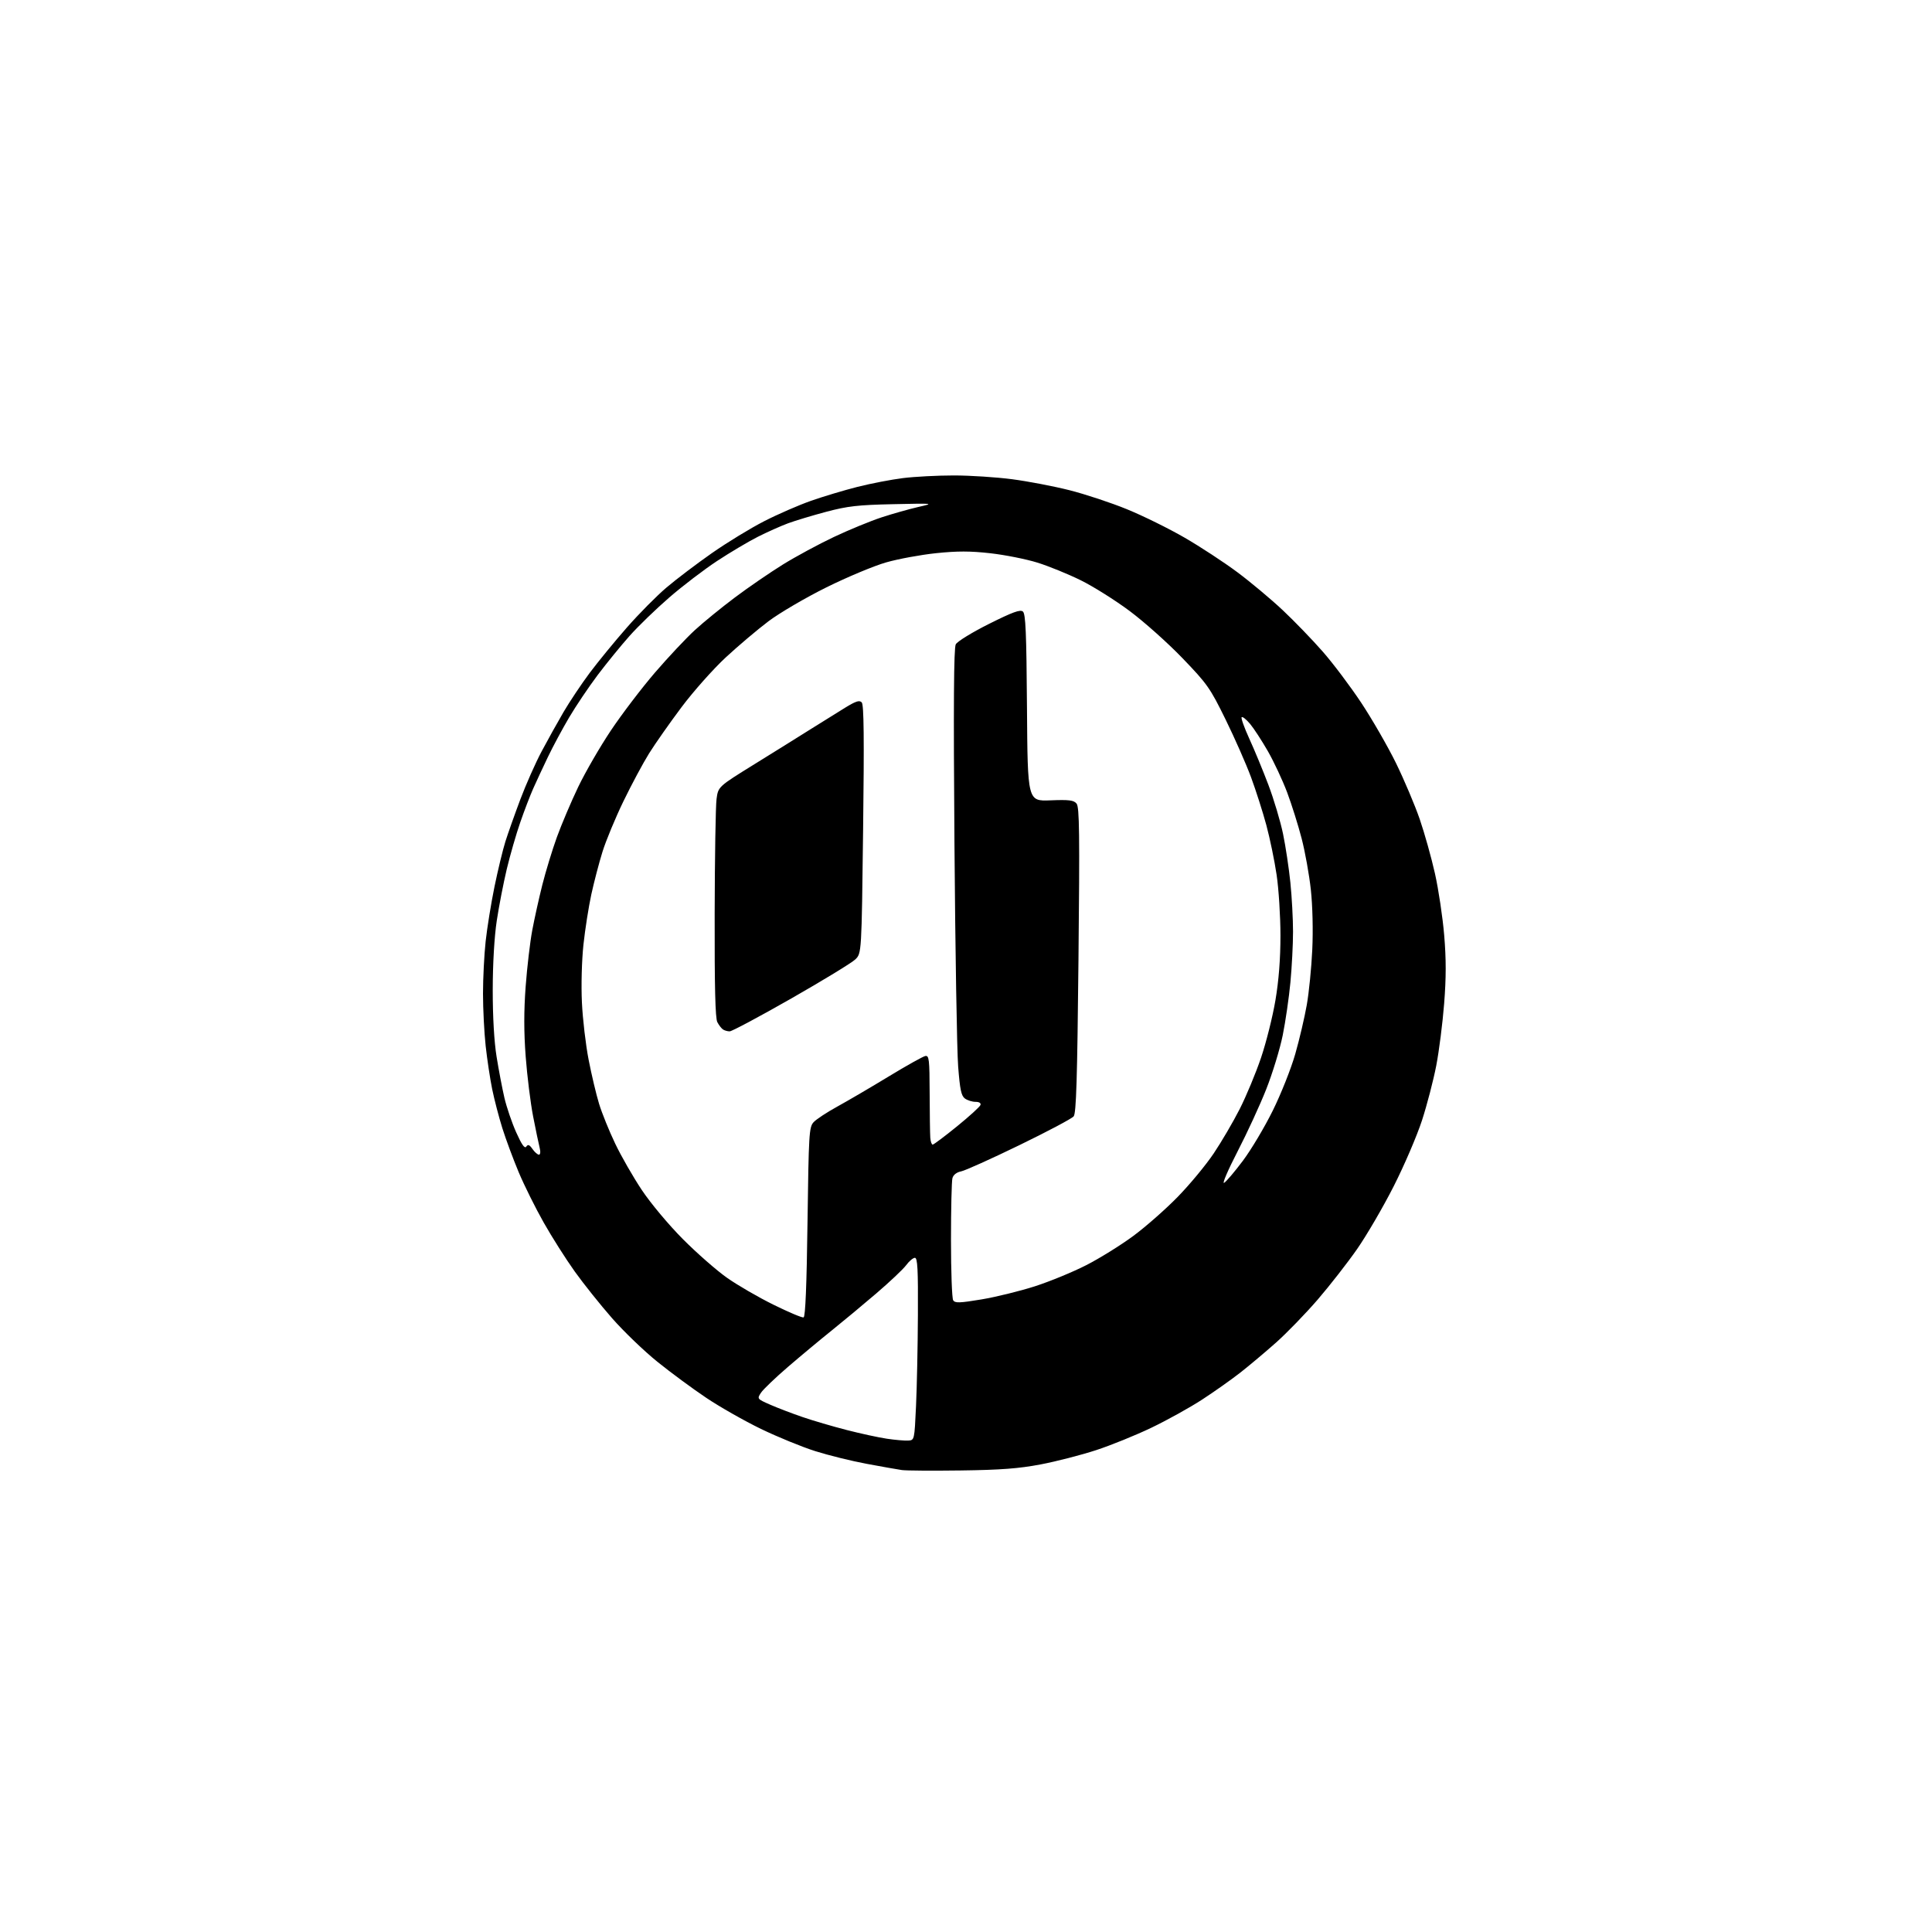 <?xml version="1.0" encoding="UTF-8" standalone="no"?>
<svg 
  version="1.1" 
  xmlns="http://www.w3.org/2000/svg" 
  xmlns:xlink="http://www.w3.org/1999/xlink" 
  xmlns:svg="http://www.w3.org/2000/svg"
  xmlns:rdf="http://www.w3.org/1999/02/22-rdf-syntax-ns#"
  xmlns:cc="http://creativecommons.org/ns#"
  xmlns:dc="http://purl.org/dc/elements/1.1/"
  viewBox="0 0 768 768"
  width="768"
  height="768"
>
<style>svg {background-color: white; }</style>"
<path stroke="none" fill="black" fill-rule="evenodd" d="M382.00,584.53C370.73,584.68 360.15,584.61 358.50,584.37C356.85,584.13 350.57,583.02 344.55,581.90C338.52,580.78 329.30,578.50 324.05,576.84C318.80,575.18 309.10,571.21 302.50,568.02C295.90,564.82 286.13,559.27 280.78,555.68C275.43,552.10 266.71,545.67 261.41,541.40C256.10,537.13 247.96,529.31 243.32,524.02C238.68,518.73 232.00,510.37 228.48,505.45C224.96,500.53 219.40,491.77 216.14,486.00C212.87,480.23 208.40,471.23 206.20,466.00C204.01,460.77 201.08,452.89 199.69,448.47C198.31,444.05 196.49,437.08 195.65,432.97C194.81,428.86 193.65,421.13 193.06,415.79C192.48,410.45 192.00,401.09 192.00,395.00C192.00,388.91 192.47,379.55 193.05,374.21C193.63,368.87 195.21,359.10 196.56,352.50C197.92,345.90 199.87,337.80 200.91,334.50C201.95,331.20 204.63,323.65 206.86,317.72C209.09,311.80 212.88,303.25 215.29,298.72C217.69,294.20 221.63,287.12 224.04,283.00C226.46,278.88 231.12,271.90 234.40,267.50C237.69,263.10 244.33,255.00 249.15,249.50C253.97,244.00 261.09,236.81 264.97,233.53C268.84,230.24 276.95,224.10 282.98,219.88C289.02,215.66 298.35,209.96 303.73,207.21C309.10,204.45 317.49,200.80 322.36,199.09C327.23,197.38 335.55,194.88 340.86,193.54C346.16,192.20 354.31,190.63 358.97,190.05C363.63,189.47 372.72,189.00 379.17,189.00C385.62,189.00 396.05,189.68 402.34,190.50C408.64,191.33 418.90,193.29 425.15,194.87C431.39,196.45 441.68,199.85 448.00,202.44C454.32,205.02 464.63,210.10 470.90,213.73C477.18,217.36 486.63,223.56 491.90,227.49C497.18,231.43 505.29,238.22 509.92,242.57C514.55,246.93 521.69,254.32 525.79,259.00C529.90,263.68 536.81,272.87 541.16,279.43C545.50,286.00 551.72,296.80 554.97,303.43C558.21,310.07 562.44,320.05 564.36,325.62C566.27,331.18 569.00,340.91 570.42,347.25C571.84,353.58 573.49,364.62 574.09,371.78C574.89,381.25 574.88,388.67 574.07,398.95C573.46,406.73 572.05,417.83 570.93,423.62C569.81,429.41 567.27,439.18 565.28,445.32C563.28,451.47 558.23,463.25 554.04,471.51C549.86,479.76 543.30,491.01 539.48,496.51C535.65,502.00 528.60,511.04 523.82,516.59C519.03,522.14 511.60,529.81 507.31,533.64C503.01,537.46 496.57,542.87 493.00,545.67C489.43,548.46 482.57,553.30 477.77,556.42C472.97,559.54 463.97,564.53 457.77,567.51C451.57,570.49 441.64,574.52 435.71,576.46C429.77,578.40 419.87,580.95 413.71,582.12C405.04,583.77 397.85,584.32 382.00,584.53zM361.00,572.65C363.50,572.50 363.50,572.50 364.13,559.00C364.48,551.58 364.82,535.26 364.88,522.75C364.98,504.58 364.74,500.00 363.69,500.00C362.97,500.00 361.40,501.31 360.22,502.92C359.03,504.53 353.66,509.60 348.28,514.20C342.90,518.80 334.90,525.45 330.50,528.98C326.10,532.51 318.36,538.95 313.30,543.30C308.24,547.65 303.38,552.30 302.50,553.64C300.92,556.05 300.94,556.09 306.20,558.40C309.12,559.68 314.88,561.88 319.00,563.29C323.12,564.71 331.01,567.02 336.53,568.44C342.05,569.86 349.25,571.42 352.53,571.91C355.81,572.40 359.62,572.73 361.00,572.65zM319.44,523.69C320.15,523.45 320.67,510.93 321.00,485.77C321.47,450.70 321.63,448.07 323.40,446.11C324.44,444.96 328.71,442.14 332.90,439.85C337.08,437.55 346.29,432.16 353.36,427.86C360.43,423.56 366.95,419.92 367.86,419.77C369.32,419.53 369.51,421.16 369.55,434.50C369.58,442.75 369.69,450.74 369.80,452.25C369.91,453.76 370.34,455.00 370.75,455.00C371.16,455.00 375.51,451.74 380.42,447.75C385.33,443.76 389.53,439.94 389.75,439.25C390.01,438.48 389.24,438.00 387.77,438.00C386.46,438.00 384.57,437.40 383.57,436.68C382.11,435.61 381.59,433.13 380.88,423.93C380.39,417.64 379.73,377.78 379.41,335.35C378.99,280.02 379.14,257.61 379.93,256.13C380.54,254.99 386.42,251.37 393.14,248.01C402.54,243.31 405.55,242.21 406.61,243.09C407.71,244.01 408.03,251.41 408.24,281.36C408.50,318.50 408.50,318.50 417.54,318.15C425.01,317.85 426.82,318.08 427.95,319.44C429.09,320.81 429.22,331.22 428.71,381.63C428.23,429.07 427.82,442.52 426.80,443.77C426.08,444.65 416.38,449.80 405.23,455.21C394.09,460.63 383.66,465.32 382.07,465.64C380.25,466.00 378.96,467.01 378.60,468.36C378.29,469.54 378.03,480.62 378.03,493.00C378.03,505.38 378.42,516.12 378.90,516.88C379.64,518.04 381.39,517.99 390.14,516.54C395.84,515.59 405.40,513.24 411.39,511.32C417.38,509.39 426.60,505.59 431.89,502.88C437.17,500.17 445.55,494.97 450.50,491.31C455.45,487.65 463.40,480.66 468.17,475.76C472.95,470.87 479.38,463.10 482.47,458.50C485.56,453.90 490.22,445.94 492.82,440.82C495.42,435.69 499.22,426.55 501.27,420.50C503.32,414.45 505.90,404.17 507.00,397.65C508.34,389.73 509.00,381.19 509.00,371.89C509.00,364.25 508.31,353.38 507.47,347.74C506.64,342.11 504.80,333.23 503.39,328.00C501.98,322.77 499.25,314.23 497.32,309.00C495.39,303.77 490.84,293.45 487.21,286.05C481.04,273.48 479.92,271.88 470.05,261.63C464.25,255.60 454.80,247.17 449.06,242.89C443.31,238.60 434.54,233.09 429.56,230.64C424.58,228.19 416.85,225.04 412.39,223.65C407.93,222.26 399.52,220.59 393.72,219.93C385.64,219.02 380.55,219.02 372.08,219.90C365.99,220.54 357.07,222.18 352.25,223.56C347.44,224.93 336.75,229.40 328.50,233.49C320.25,237.58 309.90,243.64 305.50,246.95C301.10,250.27 293.44,256.75 288.49,261.34C283.53,265.94 275.63,274.83 270.93,281.10C266.23,287.37 260.42,295.65 258.02,299.49C255.62,303.34 251.04,311.89 247.84,318.49C244.64,325.09 240.89,334.13 239.50,338.58C238.12,343.02 236.12,350.67 235.05,355.58C233.99,360.49 232.58,369.45 231.93,375.50C231.26,381.73 230.99,391.71 231.32,398.50C231.63,405.10 232.83,415.35 233.99,421.28C235.14,427.21 237.01,435.09 238.14,438.78C239.27,442.48 242.15,449.60 244.55,454.61C246.94,459.62 251.72,467.94 255.17,473.11C258.70,478.39 265.83,486.91 271.47,492.58C276.99,498.13 284.88,505.04 289.00,507.94C293.12,510.85 301.42,515.66 307.44,518.63C313.46,521.61 318.86,523.88 319.44,523.69zM486.59,470.21C487.43,469.74 490.79,465.79 494.06,461.43C497.33,457.07 502.68,448.10 505.94,441.50C509.21,434.90 513.23,424.77 514.88,419.00C516.53,413.23 518.59,404.45 519.46,399.50C520.34,394.55 521.32,384.65 521.65,377.50C522.01,369.83 521.77,360.06 521.08,353.66C520.43,347.70 518.78,338.52 517.41,333.27C516.05,328.02 513.46,319.79 511.66,314.99C509.85,310.19 506.41,302.83 504.01,298.63C501.60,294.43 498.41,289.53 496.92,287.75C495.42,285.96 493.92,284.77 493.58,285.10C493.25,285.42 494.61,289.25 496.60,293.60C498.60,297.94 502.02,306.22 504.20,311.98C506.38,317.74 509.00,326.52 510.03,331.48C511.06,336.44 512.37,345.16 512.95,350.86C513.53,356.55 514.00,365.33 514.00,370.36C514.00,375.39 513.53,384.45 512.96,390.50C512.39,396.55 511.02,406.00 509.91,411.50C508.80,417.00 505.84,426.68 503.34,433.00C500.84,439.32 495.70,450.48 491.92,457.78C488.15,465.09 485.74,470.68 486.59,470.21zM214.23,459.00C214.81,459.00 214.93,457.87 214.52,456.25C214.13,454.74 212.96,449.12 211.92,443.77C210.88,438.42 209.55,427.73 208.97,420.02C208.23,410.23 208.23,401.81 208.96,392.10C209.53,384.46 210.71,374.44 211.57,369.85C212.43,365.26 214.23,357.11 215.58,351.75C216.93,346.39 219.54,337.84 221.38,332.75C223.23,327.66 227.03,318.70 229.84,312.84C232.65,306.97 238.51,296.85 242.86,290.34C247.22,283.83 255.09,273.49 260.36,267.36C265.63,261.24 272.77,253.64 276.22,250.48C279.67,247.31 286.86,241.46 292.19,237.46C297.52,233.46 306.07,227.60 311.19,224.42C316.31,221.25 325.45,216.31 331.50,213.45C337.55,210.59 346.10,207.08 350.50,205.64C354.90,204.20 361.43,202.36 365.00,201.54C371.49,200.06 371.47,200.06 355.00,200.42C341.06,200.72 336.95,201.19 328.50,203.43C323.00,204.89 316.14,206.96 313.26,208.02C310.38,209.09 304.98,211.50 301.26,213.38C297.54,215.26 290.26,219.58 285.07,222.99C279.89,226.40 271.33,232.93 266.06,237.50C260.78,242.07 253.67,248.95 250.27,252.78C246.86,256.61 241.16,263.61 237.60,268.32C234.05,273.04 228.94,280.63 226.24,285.20C223.55,289.76 219.73,296.88 217.76,301.00C215.78,305.12 213.17,310.75 211.94,313.50C210.72,316.25 208.40,322.29 206.80,326.93C205.19,331.56 202.79,339.89 201.46,345.43C200.14,350.97 198.34,360.23 197.47,366.00C196.50,372.39 195.88,383.15 195.87,393.50C195.86,404.11 196.43,414.10 197.40,420.07C198.25,425.34 199.65,432.69 200.51,436.40C201.38,440.12 203.48,446.30 205.20,450.14C207.39,455.04 208.58,456.72 209.20,455.80C209.89,454.80 210.45,455.01 211.67,456.75C212.53,457.99 213.69,459.00 214.23,459.00zM290.05,409.98C289.20,409.98 288.00,409.64 287.40,409.23C286.79,408.83 285.78,407.52 285.15,406.32C284.33,404.77 284.03,392.29 284.09,363.32C284.14,340.87 284.47,320.29 284.84,317.60C285.50,312.70 285.50,312.70 300.00,303.72C307.98,298.78 318.10,292.48 322.50,289.70C326.90,286.93 332.96,283.16 335.96,281.32C340.28,278.68 341.65,278.24 342.56,279.24C343.41,280.17 343.55,293.35 343.10,329.73C342.50,378.95 342.50,378.95 340.00,381.38C338.62,382.72 327.17,389.71 314.55,396.91C301.93,404.11 290.91,409.99 290.05,409.98z" />

</svg>